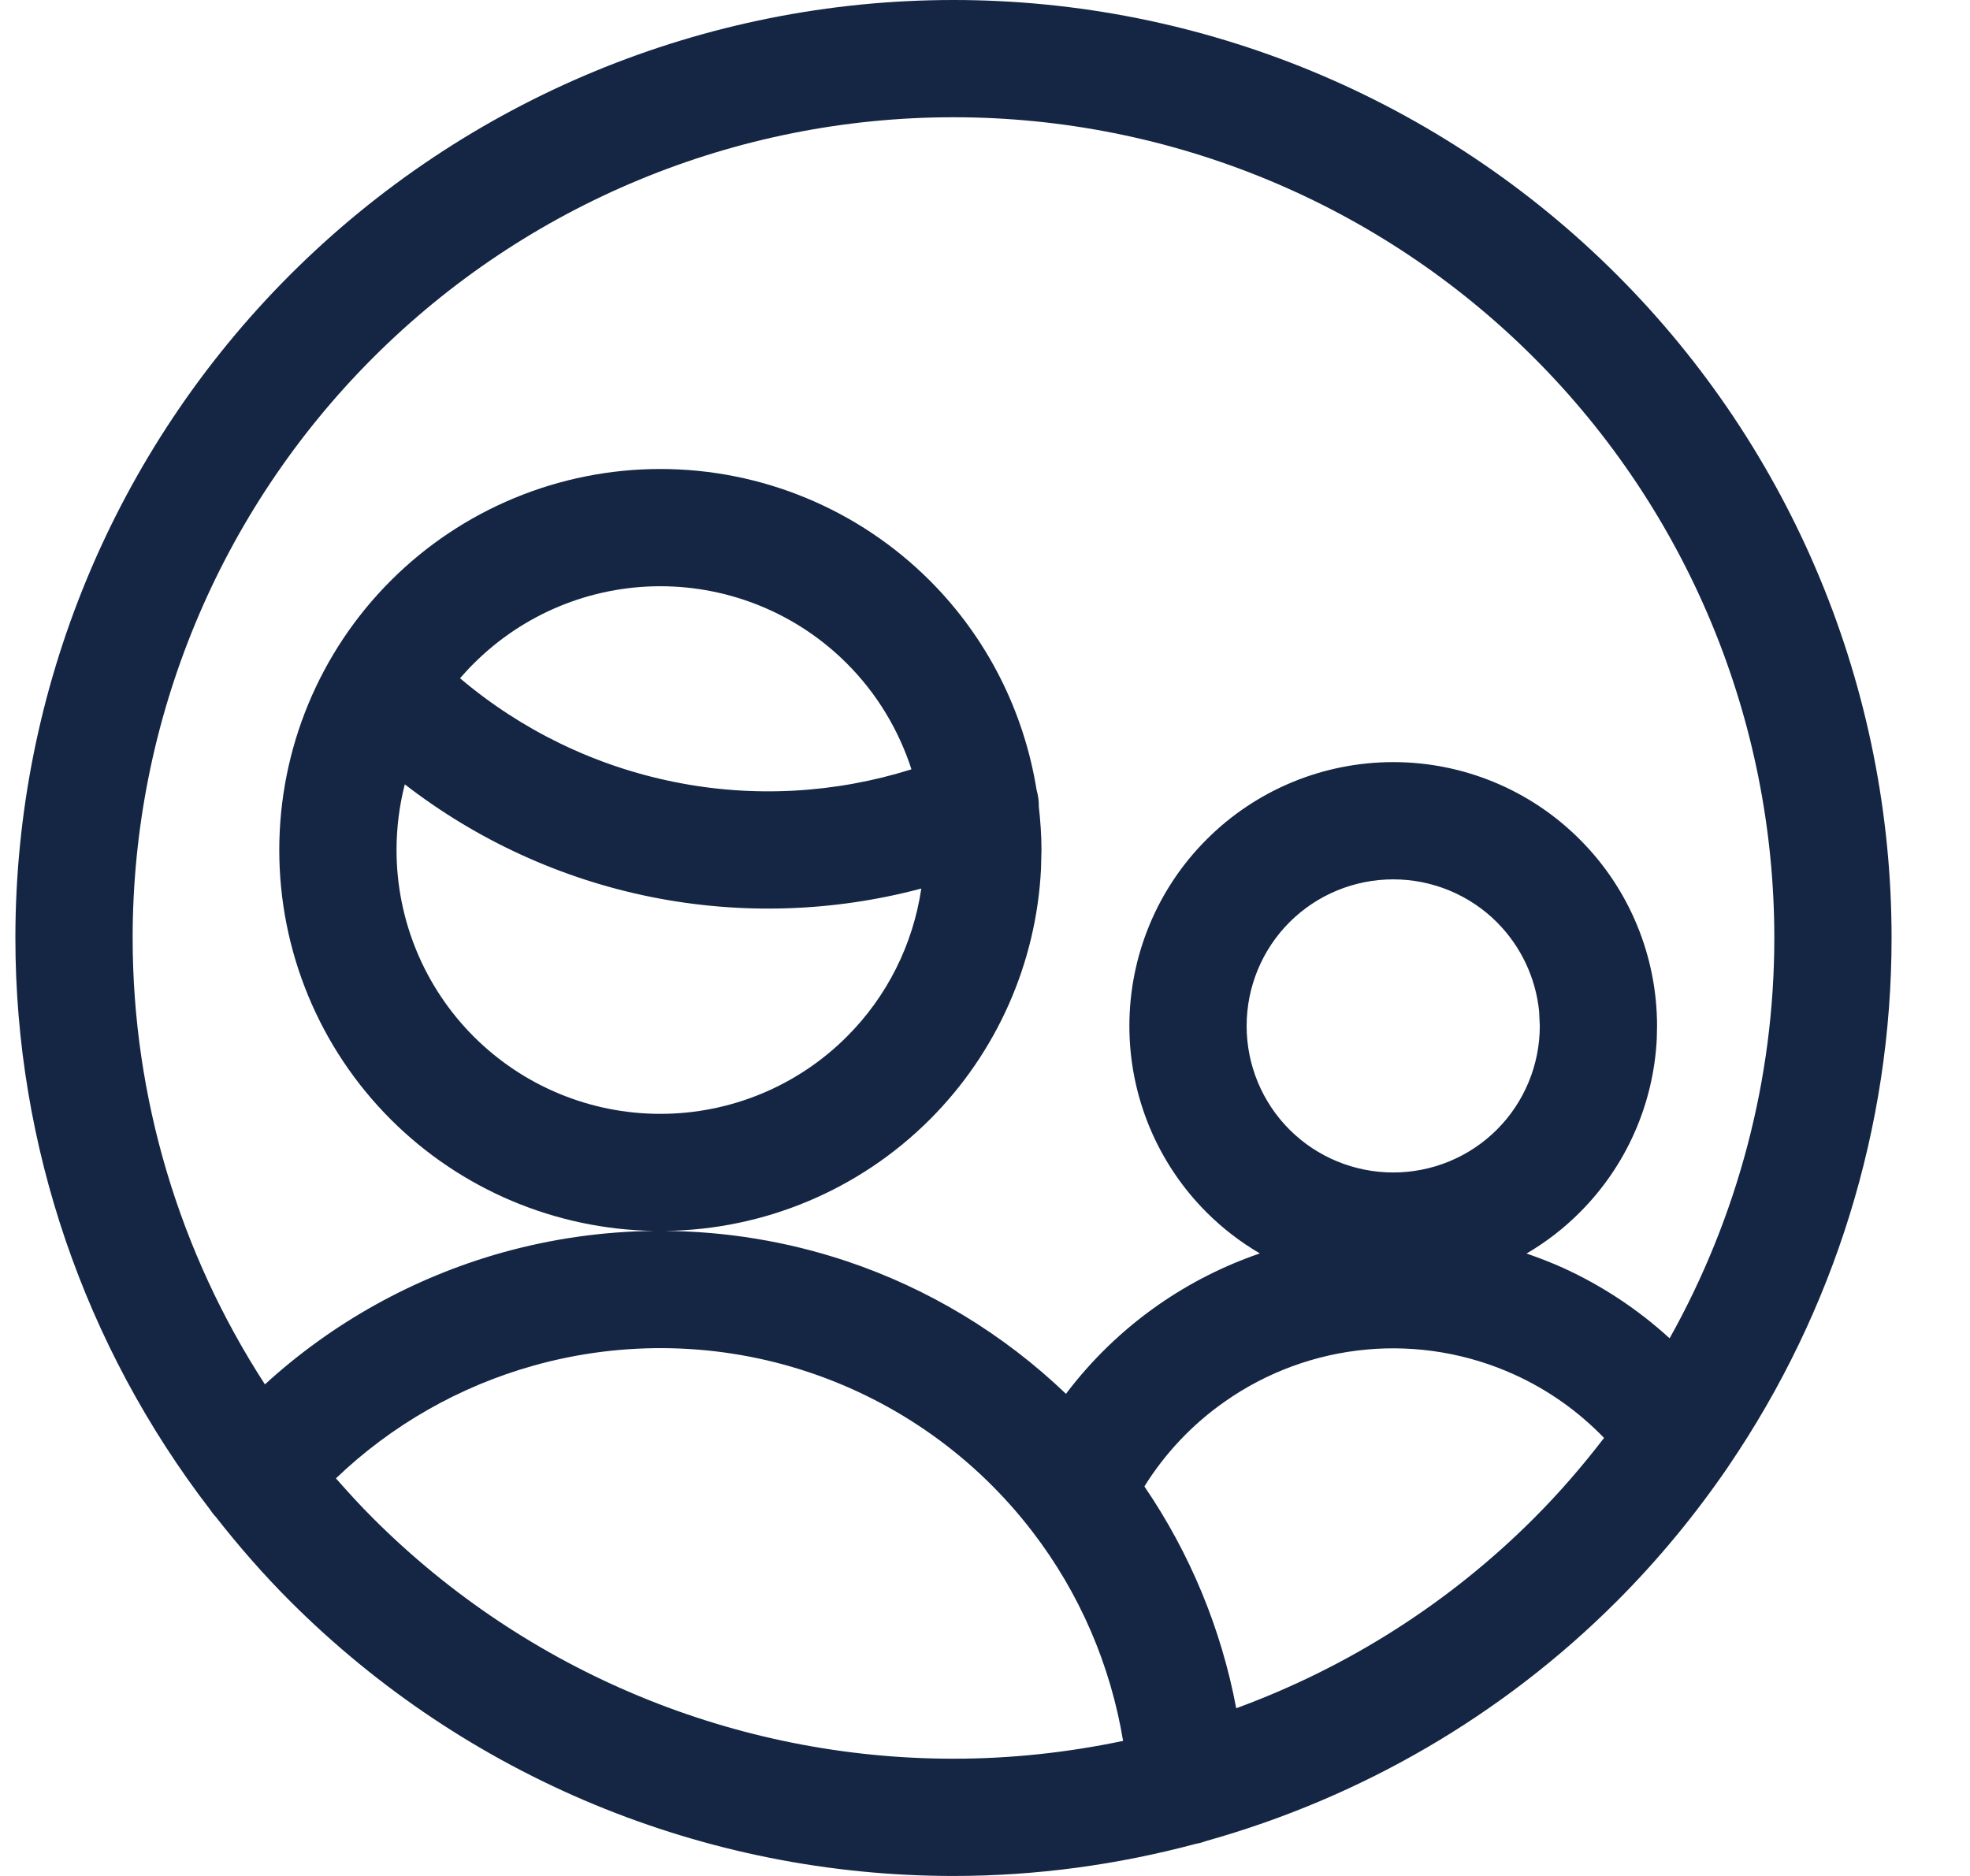 <svg width="21" height="20" viewBox="0 0 21 20" fill="none" xmlns="http://www.w3.org/2000/svg">
<path fill-rule="evenodd" clip-rule="evenodd" d="M10.164 0C12.816 0 15.36 1.054 17.235 2.929C19.111 4.804 20.164 7.348 20.164 10C20.164 12.021 19.55 13.978 18.429 15.626C18.425 15.632 18.421 15.637 18.418 15.643C18.07 16.151 17.676 16.63 17.235 17.071C16.011 18.296 14.5 19.166 12.862 19.626C12.825 19.639 12.789 19.651 12.749 19.657C11.913 19.881 11.045 20 10.164 20C7.512 20 4.968 18.947 3.093 17.071C2.808 16.786 2.545 16.484 2.299 16.17C2.275 16.146 2.256 16.119 2.237 16.091C0.902 14.354 0.164 12.216 0.164 10C0.164 7.348 1.218 4.804 3.093 2.929C4.968 1.054 7.512 0 10.164 0ZM8.621 14.629C7.674 14.313 6.653 14.289 5.691 14.558C4.897 14.78 4.173 15.194 3.581 15.761C3.709 15.906 3.839 16.05 3.977 16.187C5.618 17.828 7.843 18.75 10.164 18.75C10.776 18.75 11.382 18.684 11.972 18.56C11.838 17.751 11.509 16.985 11.007 16.331C10.4 15.538 9.568 14.945 8.621 14.629ZM14.565 14.388C14.024 14.438 13.505 14.628 13.06 14.94C12.713 15.182 12.421 15.491 12.199 15.847C12.686 16.561 13.019 17.366 13.178 18.212C14.359 17.779 15.445 17.094 16.351 16.187C16.621 15.917 16.869 15.63 17.099 15.33C16.828 15.049 16.505 14.819 16.146 14.656C15.652 14.431 15.106 14.338 14.565 14.388ZM10.164 1.25C7.843 1.25 5.618 2.172 3.977 3.813C2.336 5.454 1.414 7.679 1.414 10C1.414 11.702 1.912 13.352 2.824 14.759C3.543 14.102 4.409 13.619 5.354 13.354C5.884 13.206 6.428 13.129 6.973 13.123C5.92 13.106 4.913 12.681 4.166 11.935C3.404 11.173 2.977 10.14 2.977 9.062C2.977 7.985 3.404 6.952 4.166 6.19C4.928 5.428 5.962 5 7.039 5C8.117 5 9.15 5.428 9.912 6.19C10.521 6.799 10.915 7.582 11.05 8.422C11.067 8.482 11.075 8.542 11.074 8.602C11.091 8.754 11.102 8.908 11.102 9.062L11.097 9.264C11.047 10.268 10.626 11.221 9.912 11.935C9.161 12.686 8.147 13.111 7.087 13.123C7.74 13.128 8.391 13.235 9.017 13.443C9.898 13.737 10.698 14.223 11.363 14.86C11.637 14.497 11.967 14.178 12.343 13.915C12.679 13.68 13.045 13.495 13.43 13.363C13.225 13.243 13.034 13.097 12.863 12.926C12.335 12.399 12.039 11.683 12.039 10.938C12.039 10.192 12.335 9.476 12.863 8.949C13.39 8.421 14.106 8.125 14.852 8.125C15.598 8.125 16.313 8.421 16.84 8.949C17.368 9.476 17.664 10.192 17.664 10.938L17.661 11.077C17.626 11.772 17.335 12.432 16.84 12.926C16.669 13.098 16.478 13.244 16.273 13.364C16.405 13.41 16.536 13.46 16.664 13.518C17.081 13.708 17.463 13.962 17.798 14.268C18.521 12.975 18.914 11.508 18.914 10C18.914 7.679 17.992 5.454 16.351 3.813C14.71 2.172 12.485 1.25 10.164 1.25ZM14.852 9.375C14.437 9.375 14.039 9.539 13.746 9.832C13.453 10.125 13.289 10.523 13.289 10.938C13.289 11.352 13.453 11.75 13.746 12.043C14.039 12.336 14.437 12.5 14.852 12.5C15.266 12.5 15.664 12.336 15.957 12.043C16.25 11.75 16.414 11.352 16.414 10.938L16.407 10.783C16.371 10.425 16.213 10.089 15.957 9.832C15.664 9.539 15.266 9.375 14.852 9.375ZM4.315 8.362C4.257 8.589 4.227 8.824 4.227 9.062C4.227 9.808 4.523 10.524 5.05 11.051C5.578 11.579 6.293 11.875 7.039 11.875C7.785 11.875 8.501 11.579 9.028 11.051C9.458 10.622 9.733 10.067 9.821 9.473C8.885 9.722 7.901 9.755 6.943 9.563C5.982 9.37 5.084 8.957 4.315 8.362ZM7.039 6.25C6.293 6.25 5.578 6.546 5.05 7.074C4.999 7.124 4.951 7.177 4.904 7.231C5.558 7.785 6.344 8.167 7.19 8.337C8.032 8.507 8.901 8.458 9.716 8.202C9.58 7.781 9.347 7.393 9.028 7.074C8.501 6.546 7.785 6.25 7.039 6.25Z" fill="#142644"/>
</svg>
